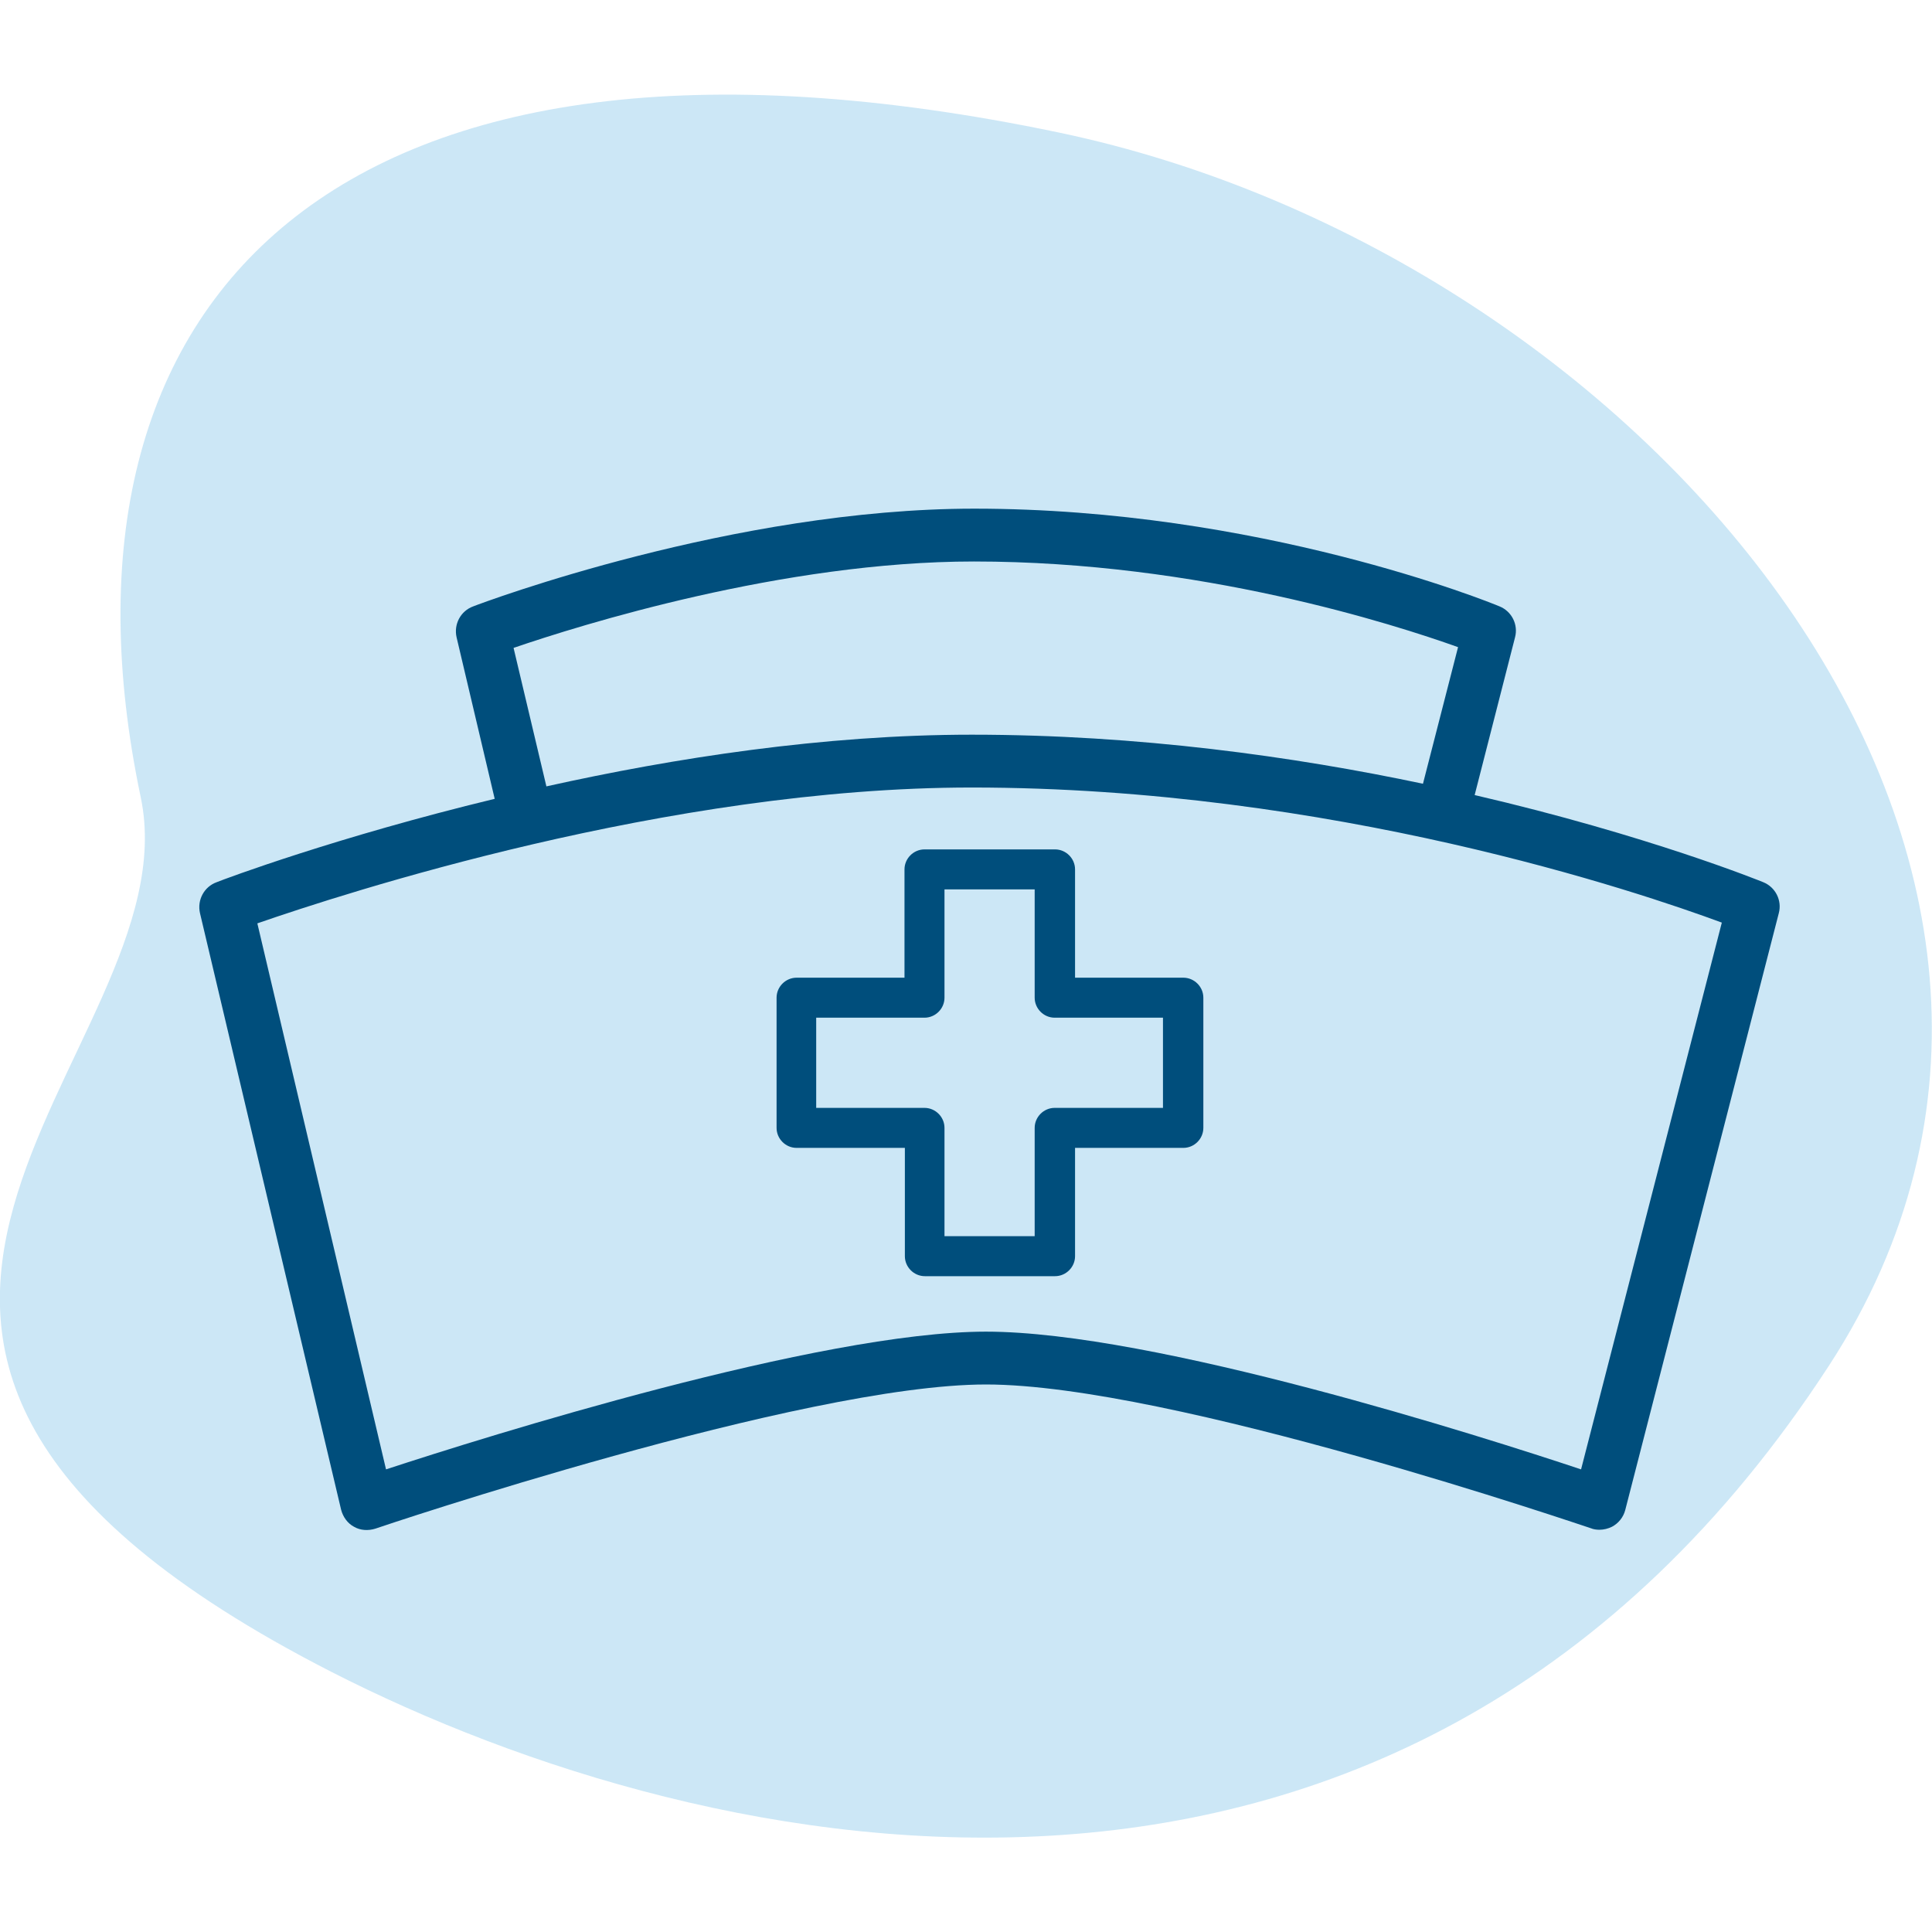 <?xml version="1.0" encoding="UTF-8"?> <svg xmlns="http://www.w3.org/2000/svg" xmlns:xlink="http://www.w3.org/1999/xlink" version="1.1" id="Capa_1" x="0px" y="0px" width="512px" height="512px" viewBox="0 0 512 512" style="enable-background:new 0 0 512 512;" xml:space="preserve"> <style type="text/css"> .st0{opacity:0.2;fill:#0089D2;} .st1{fill:#004E7C;} </style> <g> <path class="st0" d="M37.3,211.3C9.6,79.6,88.8-5,280.5,35.1c155.9,32.6,291.1,193.3,204.2,326.8C372.6,534.2,187.9,494.2,87.7,443 C-83.9,355.2,51.7,279.9,37.3,211.3z"></path> <g id="XMLID_54_"> <path id="XMLID_60_" class="st1" d="M90.4,400.1c0.5,1.9,1.7,3.6,3.4,4.5c1.7,1,3.8,1.1,5.7,0.5c1.1-0.4,113.2-38.2,161.8-38.2 c49.1,0,159.2,37.8,160.3,38.1c0.7,0.3,1.5,0.4,2.3,0.4c1.1,0,2.3-0.3,3.3-0.8c1.7-0.9,3-2.5,3.5-4.4L471.4,242 c0.9-3.4-0.9-6.9-4.1-8.2c-0.5-0.2-30.4-12.4-76.5-23.1l10.7-41.8c0.9-3.4-0.9-6.9-4.1-8.2c-2.6-1.1-63.8-25.9-139.2-25.9 c-63.7,0-130,24.8-132.8,25.9c-3.3,1.2-5.2,4.7-4.4,8.2l10.1,42.8c-41.8,10.1-71.5,21.2-73.7,22.1c-3.3,1.2-5.2,4.7-4.4,8.2 L90.4,400.1z M386.4,171.5l-9.3,36.2c-34.1-7.2-75.4-13-119.6-13c-39.2,0-79,6.2-112.7,13.7l-8.7-36.7c17.5-6,71.4-22.9,122-22.9 C317.9,148.8,369.6,165.5,386.4,171.5z M257.5,208.7c95.2,0,176.9,27.7,198.8,35.8L419,389.4c-25.8-8.6-113.2-36.5-157.7-36.5 c-44,0-132.8,27.9-159,36.5L68.2,244.7C91,236.8,177,208.7,257.5,208.7z"></path> <path id="XMLID_57_" class="st1" d="M239.8,259.1h-28.7c-2.9,0-5.3,2.4-5.3,5.3v34.5c0,2.9,2.4,5.3,5.3,5.3h28.7v28.7 c0,2.9,2.4,5.3,5.3,5.3h34.5c2.9,0,5.3-2.4,5.3-5.3v-28.7h28.7c2.9,0,5.3-2.4,5.3-5.3v-34.5c0-2.9-2.4-5.3-5.3-5.3h-28.7v-28.7 c0-2.9-2.4-5.3-5.3-5.3H245c-2.9,0-5.3,2.4-5.3,5.3V259.1z M274.2,235.7v28.7c0,2.9,2.4,5.3,5.3,5.3h28.7v23.9h-28.7 c-2.9,0-5.3,2.4-5.3,5.3v28.7h-23.9v-28.7c0-2.9-2.4-5.3-5.3-5.3h-28.7v-23.9H245c2.9,0,5.3-2.4,5.3-5.3v-28.7H274.2z"></path> </g> </g> </svg> 